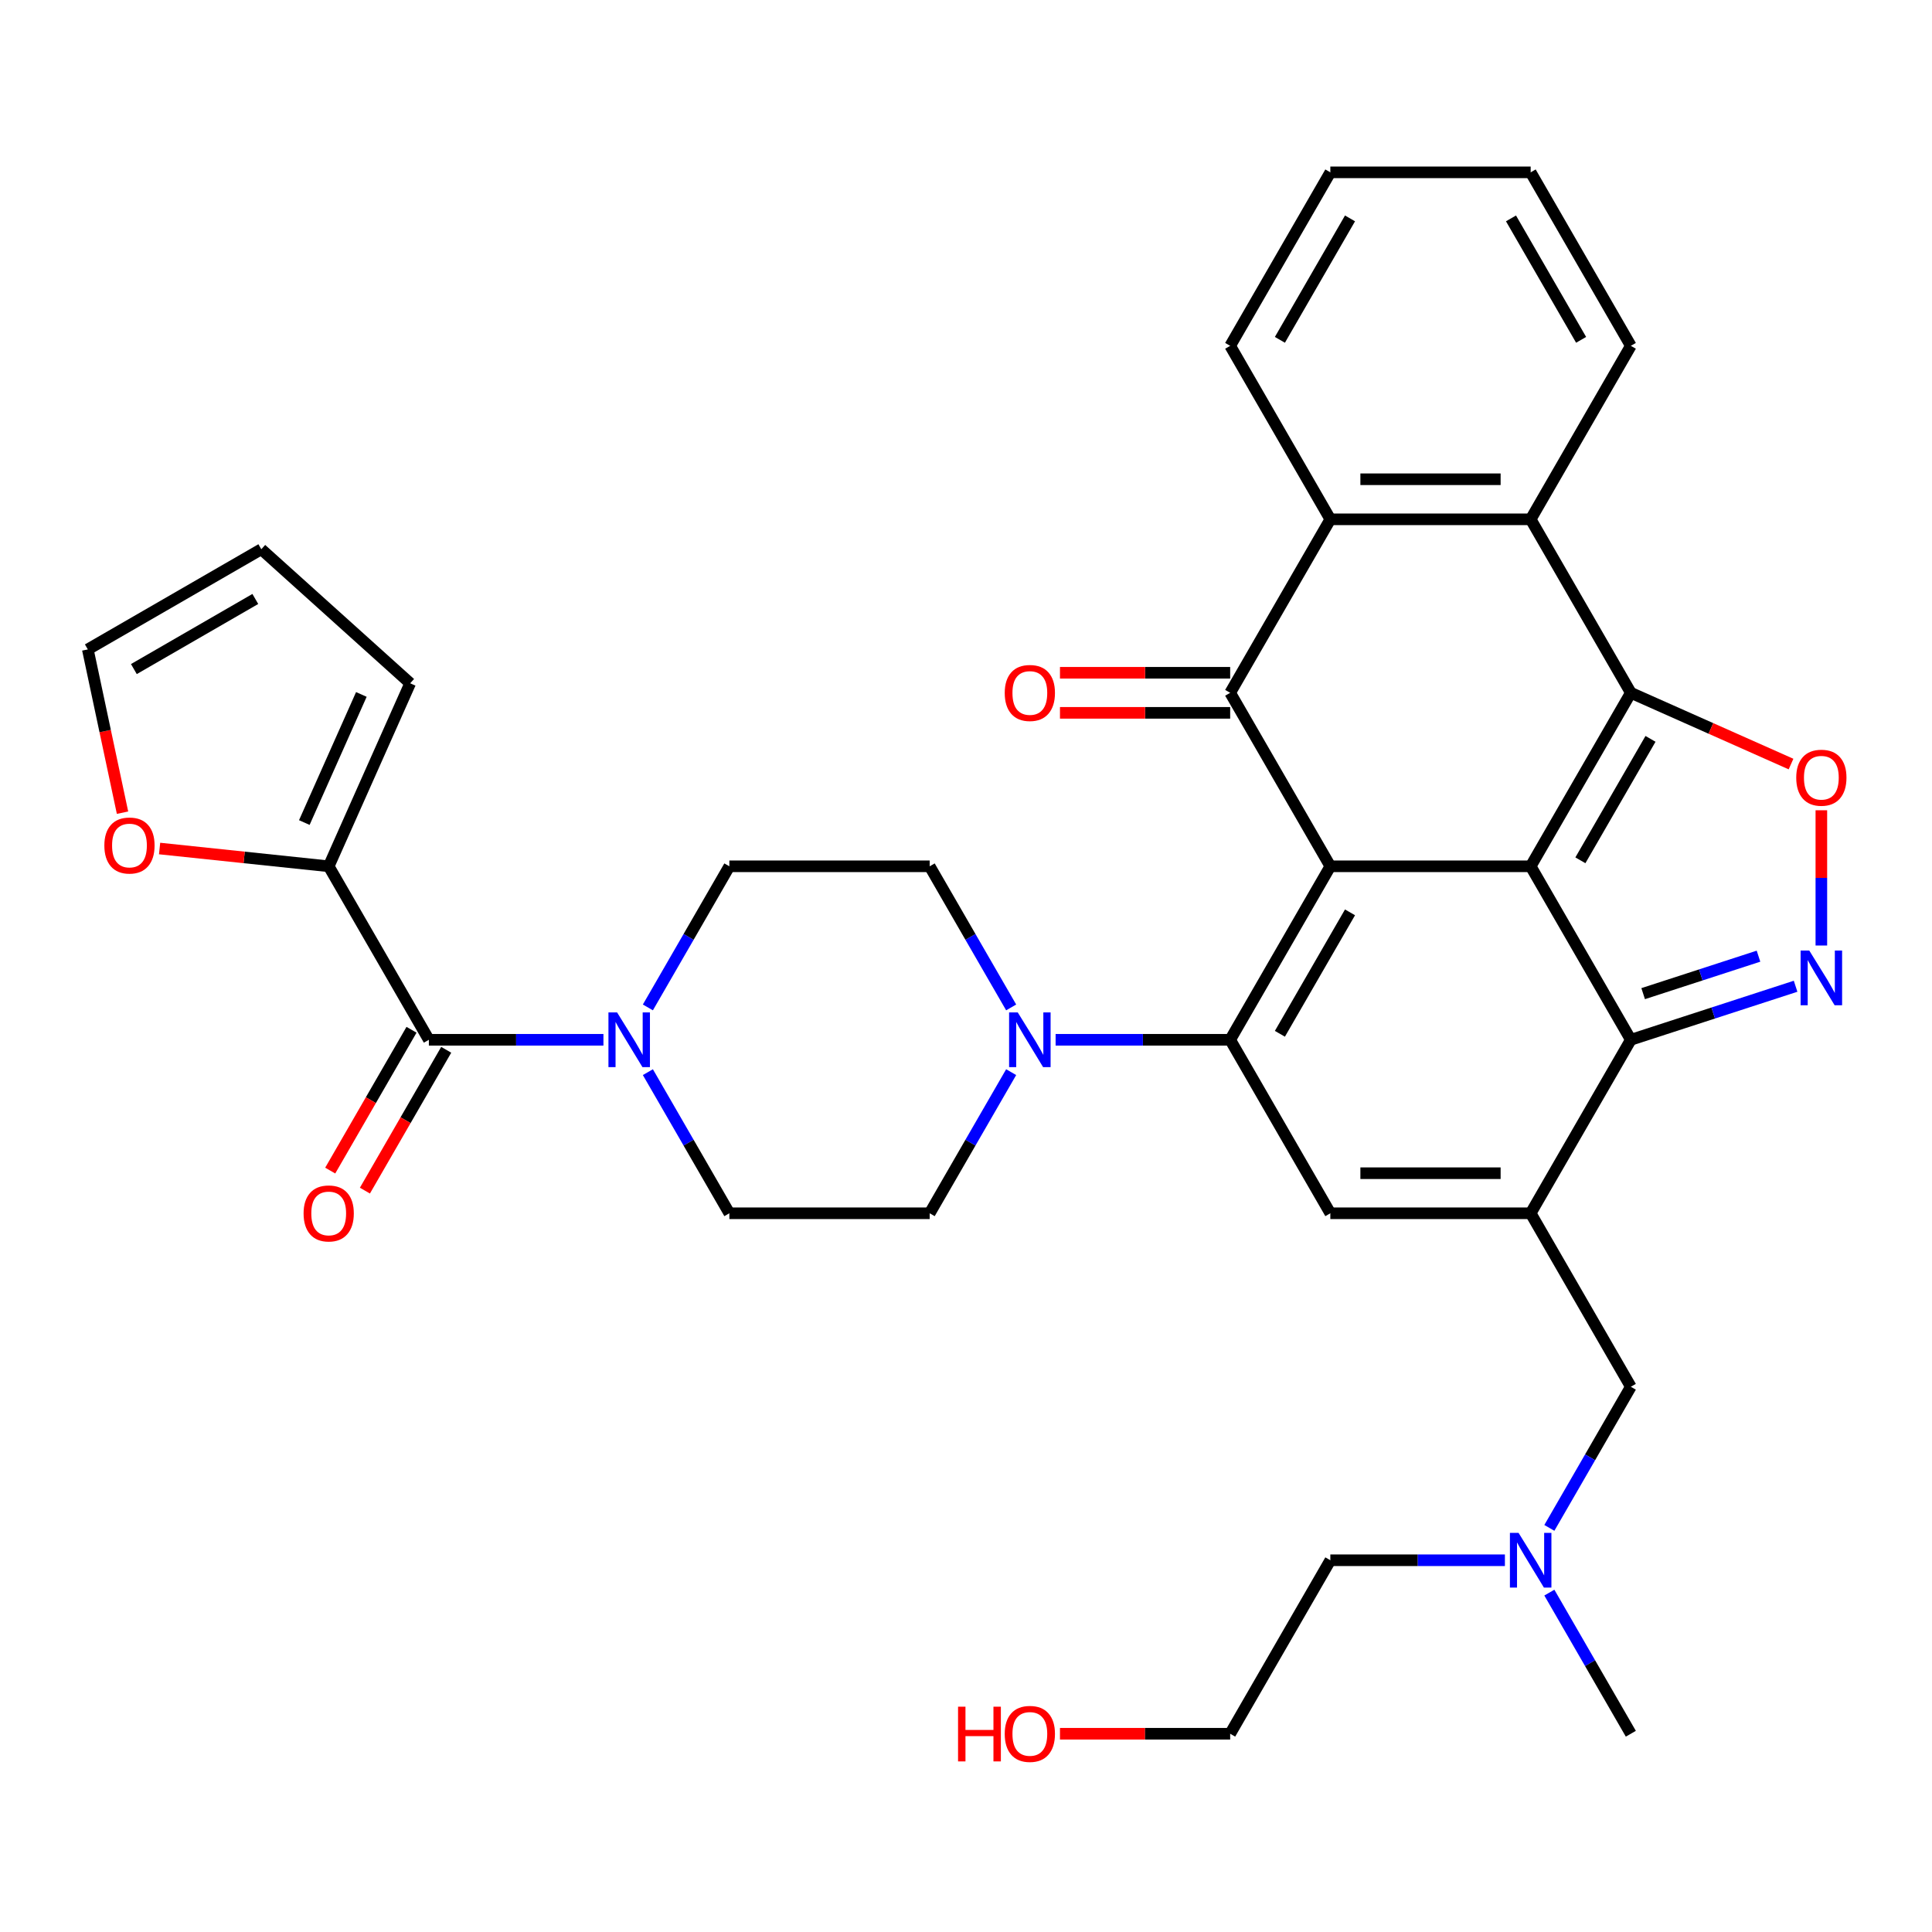 <?xml version='1.0' encoding='iso-8859-1'?>
<svg version='1.1' baseProfile='full'
              xmlns='http://www.w3.org/2000/svg'
                      xmlns:rdkit='http://www.rdkit.org/xml'
                      xmlns:xlink='http://www.w3.org/1999/xlink'
                  xml:space='preserve'
width='1000px' height='1000px' viewBox='0 0 1000 1000'>
<!-- END OF HEADER -->
<rect style='opacity:1.0;fill:#FFFFFF;stroke:none' width='1000' height='1000' x='0' y='0'> </rect>
<path class='bond-0' d='M 688.581,448.393 L 792.27,448.393' style='fill:none;fill-rule:evenodd;stroke:#000000;stroke-width:6px;stroke-linecap:butt;stroke-linejoin:miter;stroke-opacity:1' />
<path class='bond-1' d='M 688.581,448.393 L 636.736,538.191' style='fill:none;fill-rule:evenodd;stroke:#000000;stroke-width:6px;stroke-linecap:butt;stroke-linejoin:miter;stroke-opacity:1' />
<path class='bond-1' d='M 698.764,472.232 L 662.472,535.09' style='fill:none;fill-rule:evenodd;stroke:#000000;stroke-width:6px;stroke-linecap:butt;stroke-linejoin:miter;stroke-opacity:1' />
<path class='bond-4' d='M 688.581,448.393 L 636.736,358.596' style='fill:none;fill-rule:evenodd;stroke:#000000;stroke-width:6px;stroke-linecap:butt;stroke-linejoin:miter;stroke-opacity:1' />
<path class='bond-2' d='M 792.27,448.393 L 844.115,358.596' style='fill:none;fill-rule:evenodd;stroke:#000000;stroke-width:6px;stroke-linecap:butt;stroke-linejoin:miter;stroke-opacity:1' />
<path class='bond-2' d='M 818.006,445.293 L 854.298,382.434' style='fill:none;fill-rule:evenodd;stroke:#000000;stroke-width:6px;stroke-linecap:butt;stroke-linejoin:miter;stroke-opacity:1' />
<path class='bond-3' d='M 792.27,448.393 L 844.115,538.191' style='fill:none;fill-rule:evenodd;stroke:#000000;stroke-width:6px;stroke-linecap:butt;stroke-linejoin:miter;stroke-opacity:1' />
<path class='bond-7' d='M 636.736,538.191 L 688.581,627.988' style='fill:none;fill-rule:evenodd;stroke:#000000;stroke-width:6px;stroke-linecap:butt;stroke-linejoin:miter;stroke-opacity:1' />
<path class='bond-11' d='M 636.736,538.191 L 591.558,538.191' style='fill:none;fill-rule:evenodd;stroke:#000000;stroke-width:6px;stroke-linecap:butt;stroke-linejoin:miter;stroke-opacity:1' />
<path class='bond-11' d='M 591.558,538.191 L 546.379,538.191' style='fill:none;fill-rule:evenodd;stroke:#0000FF;stroke-width:6px;stroke-linecap:butt;stroke-linejoin:miter;stroke-opacity:1' />
<path class='bond-8' d='M 844.115,358.596 L 885.573,377.036' style='fill:none;fill-rule:evenodd;stroke:#000000;stroke-width:6px;stroke-linecap:butt;stroke-linejoin:miter;stroke-opacity:1' />
<path class='bond-8' d='M 885.573,377.036 L 927.031,395.477' style='fill:none;fill-rule:evenodd;stroke:#FF0000;stroke-width:6px;stroke-linecap:butt;stroke-linejoin:miter;stroke-opacity:1' />
<path class='bond-35' d='M 844.115,358.596 L 792.27,268.798' style='fill:none;fill-rule:evenodd;stroke:#000000;stroke-width:6px;stroke-linecap:butt;stroke-linejoin:miter;stroke-opacity:1' />
<path class='bond-6' d='M 844.115,538.191 L 886.756,524.336' style='fill:none;fill-rule:evenodd;stroke:#000000;stroke-width:6px;stroke-linecap:butt;stroke-linejoin:miter;stroke-opacity:1' />
<path class='bond-6' d='M 886.756,524.336 L 929.397,510.481' style='fill:none;fill-rule:evenodd;stroke:#0000FF;stroke-width:6px;stroke-linecap:butt;stroke-linejoin:miter;stroke-opacity:1' />
<path class='bond-6' d='M 850.499,514.311 L 880.348,504.613' style='fill:none;fill-rule:evenodd;stroke:#000000;stroke-width:6px;stroke-linecap:butt;stroke-linejoin:miter;stroke-opacity:1' />
<path class='bond-6' d='M 880.348,504.613 L 910.196,494.915' style='fill:none;fill-rule:evenodd;stroke:#0000FF;stroke-width:6px;stroke-linecap:butt;stroke-linejoin:miter;stroke-opacity:1' />
<path class='bond-36' d='M 844.115,538.191 L 792.27,627.988' style='fill:none;fill-rule:evenodd;stroke:#000000;stroke-width:6px;stroke-linecap:butt;stroke-linejoin:miter;stroke-opacity:1' />
<path class='bond-10' d='M 636.736,358.596 L 688.581,268.798' style='fill:none;fill-rule:evenodd;stroke:#000000;stroke-width:6px;stroke-linecap:butt;stroke-linejoin:miter;stroke-opacity:1' />
<path class='bond-16' d='M 636.736,348.227 L 592.688,348.227' style='fill:none;fill-rule:evenodd;stroke:#000000;stroke-width:6px;stroke-linecap:butt;stroke-linejoin:miter;stroke-opacity:1' />
<path class='bond-16' d='M 592.688,348.227 L 548.639,348.227' style='fill:none;fill-rule:evenodd;stroke:#FF0000;stroke-width:6px;stroke-linecap:butt;stroke-linejoin:miter;stroke-opacity:1' />
<path class='bond-16' d='M 636.736,368.965 L 592.688,368.965' style='fill:none;fill-rule:evenodd;stroke:#000000;stroke-width:6px;stroke-linecap:butt;stroke-linejoin:miter;stroke-opacity:1' />
<path class='bond-16' d='M 592.688,368.965 L 548.639,368.965' style='fill:none;fill-rule:evenodd;stroke:#FF0000;stroke-width:6px;stroke-linecap:butt;stroke-linejoin:miter;stroke-opacity:1' />
<path class='bond-5' d='M 792.27,627.988 L 688.581,627.988' style='fill:none;fill-rule:evenodd;stroke:#000000;stroke-width:6px;stroke-linecap:butt;stroke-linejoin:miter;stroke-opacity:1' />
<path class='bond-5' d='M 776.717,607.251 L 704.134,607.251' style='fill:none;fill-rule:evenodd;stroke:#000000;stroke-width:6px;stroke-linecap:butt;stroke-linejoin:miter;stroke-opacity:1' />
<path class='bond-15' d='M 792.27,627.988 L 844.115,717.786' style='fill:none;fill-rule:evenodd;stroke:#000000;stroke-width:6px;stroke-linecap:butt;stroke-linejoin:miter;stroke-opacity:1' />
<path class='bond-37' d='M 942.729,489.397 L 942.729,454.395' style='fill:none;fill-rule:evenodd;stroke:#0000FF;stroke-width:6px;stroke-linecap:butt;stroke-linejoin:miter;stroke-opacity:1' />
<path class='bond-37' d='M 942.729,454.395 L 942.729,419.393' style='fill:none;fill-rule:evenodd;stroke:#FF0000;stroke-width:6px;stroke-linecap:butt;stroke-linejoin:miter;stroke-opacity:1' />
<path class='bond-9' d='M 792.27,268.798 L 688.581,268.798' style='fill:none;fill-rule:evenodd;stroke:#000000;stroke-width:6px;stroke-linecap:butt;stroke-linejoin:miter;stroke-opacity:1' />
<path class='bond-9' d='M 776.717,248.06 L 704.134,248.06' style='fill:none;fill-rule:evenodd;stroke:#000000;stroke-width:6px;stroke-linecap:butt;stroke-linejoin:miter;stroke-opacity:1' />
<path class='bond-27' d='M 792.27,268.798 L 844.115,179' style='fill:none;fill-rule:evenodd;stroke:#000000;stroke-width:6px;stroke-linecap:butt;stroke-linejoin:miter;stroke-opacity:1' />
<path class='bond-28' d='M 688.581,268.798 L 636.736,179' style='fill:none;fill-rule:evenodd;stroke:#000000;stroke-width:6px;stroke-linecap:butt;stroke-linejoin:miter;stroke-opacity:1' />
<path class='bond-18' d='M 523.375,521.439 L 502.289,484.916' style='fill:none;fill-rule:evenodd;stroke:#0000FF;stroke-width:6px;stroke-linecap:butt;stroke-linejoin:miter;stroke-opacity:1' />
<path class='bond-18' d='M 502.289,484.916 L 481.202,448.393' style='fill:none;fill-rule:evenodd;stroke:#000000;stroke-width:6px;stroke-linecap:butt;stroke-linejoin:miter;stroke-opacity:1' />
<path class='bond-19' d='M 523.375,554.943 L 502.289,591.466' style='fill:none;fill-rule:evenodd;stroke:#0000FF;stroke-width:6px;stroke-linecap:butt;stroke-linejoin:miter;stroke-opacity:1' />
<path class='bond-19' d='M 502.289,591.466 L 481.202,627.988' style='fill:none;fill-rule:evenodd;stroke:#000000;stroke-width:6px;stroke-linecap:butt;stroke-linejoin:miter;stroke-opacity:1' />
<path class='bond-12' d='M 221.979,538.191 L 267.157,538.191' style='fill:none;fill-rule:evenodd;stroke:#000000;stroke-width:6px;stroke-linecap:butt;stroke-linejoin:miter;stroke-opacity:1' />
<path class='bond-12' d='M 267.157,538.191 L 312.336,538.191' style='fill:none;fill-rule:evenodd;stroke:#0000FF;stroke-width:6px;stroke-linecap:butt;stroke-linejoin:miter;stroke-opacity:1' />
<path class='bond-14' d='M 221.979,538.191 L 170.134,448.393' style='fill:none;fill-rule:evenodd;stroke:#000000;stroke-width:6px;stroke-linecap:butt;stroke-linejoin:miter;stroke-opacity:1' />
<path class='bond-22' d='M 212.999,533.006 L 191.959,569.449' style='fill:none;fill-rule:evenodd;stroke:#000000;stroke-width:6px;stroke-linecap:butt;stroke-linejoin:miter;stroke-opacity:1' />
<path class='bond-22' d='M 191.959,569.449 L 170.919,605.892' style='fill:none;fill-rule:evenodd;stroke:#FF0000;stroke-width:6px;stroke-linecap:butt;stroke-linejoin:miter;stroke-opacity:1' />
<path class='bond-22' d='M 230.959,543.375 L 209.918,579.818' style='fill:none;fill-rule:evenodd;stroke:#000000;stroke-width:6px;stroke-linecap:butt;stroke-linejoin:miter;stroke-opacity:1' />
<path class='bond-22' d='M 209.918,579.818 L 188.878,616.261' style='fill:none;fill-rule:evenodd;stroke:#FF0000;stroke-width:6px;stroke-linecap:butt;stroke-linejoin:miter;stroke-opacity:1' />
<path class='bond-13' d='M 335.34,554.943 L 356.426,591.466' style='fill:none;fill-rule:evenodd;stroke:#0000FF;stroke-width:6px;stroke-linecap:butt;stroke-linejoin:miter;stroke-opacity:1' />
<path class='bond-13' d='M 356.426,591.466 L 377.513,627.988' style='fill:none;fill-rule:evenodd;stroke:#000000;stroke-width:6px;stroke-linecap:butt;stroke-linejoin:miter;stroke-opacity:1' />
<path class='bond-39' d='M 335.34,521.439 L 356.426,484.916' style='fill:none;fill-rule:evenodd;stroke:#0000FF;stroke-width:6px;stroke-linecap:butt;stroke-linejoin:miter;stroke-opacity:1' />
<path class='bond-39' d='M 356.426,484.916 L 377.513,448.393' style='fill:none;fill-rule:evenodd;stroke:#000000;stroke-width:6px;stroke-linecap:butt;stroke-linejoin:miter;stroke-opacity:1' />
<path class='bond-17' d='M 170.134,448.393 L 126.37,443.793' style='fill:none;fill-rule:evenodd;stroke:#000000;stroke-width:6px;stroke-linecap:butt;stroke-linejoin:miter;stroke-opacity:1' />
<path class='bond-17' d='M 126.37,443.793 L 82.605,439.194' style='fill:none;fill-rule:evenodd;stroke:#FF0000;stroke-width:6px;stroke-linecap:butt;stroke-linejoin:miter;stroke-opacity:1' />
<path class='bond-23' d='M 170.134,448.393 L 212.308,353.668' style='fill:none;fill-rule:evenodd;stroke:#000000;stroke-width:6px;stroke-linecap:butt;stroke-linejoin:miter;stroke-opacity:1' />
<path class='bond-23' d='M 157.515,425.75 L 187.037,359.442' style='fill:none;fill-rule:evenodd;stroke:#000000;stroke-width:6px;stroke-linecap:butt;stroke-linejoin:miter;stroke-opacity:1' />
<path class='bond-26' d='M 844.115,717.786 L 823.028,754.309' style='fill:none;fill-rule:evenodd;stroke:#000000;stroke-width:6px;stroke-linecap:butt;stroke-linejoin:miter;stroke-opacity:1' />
<path class='bond-26' d='M 823.028,754.309 L 801.942,790.831' style='fill:none;fill-rule:evenodd;stroke:#0000FF;stroke-width:6px;stroke-linecap:butt;stroke-linejoin:miter;stroke-opacity:1' />
<path class='bond-24' d='M 63.418,420.643 L 54.436,378.387' style='fill:none;fill-rule:evenodd;stroke:#FF0000;stroke-width:6px;stroke-linecap:butt;stroke-linejoin:miter;stroke-opacity:1' />
<path class='bond-24' d='M 54.436,378.387 L 45.455,336.131' style='fill:none;fill-rule:evenodd;stroke:#000000;stroke-width:6px;stroke-linecap:butt;stroke-linejoin:miter;stroke-opacity:1' />
<path class='bond-20' d='M 481.202,448.393 L 377.513,448.393' style='fill:none;fill-rule:evenodd;stroke:#000000;stroke-width:6px;stroke-linecap:butt;stroke-linejoin:miter;stroke-opacity:1' />
<path class='bond-21' d='M 481.202,627.988 L 377.513,627.988' style='fill:none;fill-rule:evenodd;stroke:#000000;stroke-width:6px;stroke-linecap:butt;stroke-linejoin:miter;stroke-opacity:1' />
<path class='bond-25' d='M 212.308,353.668 L 135.252,284.287' style='fill:none;fill-rule:evenodd;stroke:#000000;stroke-width:6px;stroke-linecap:butt;stroke-linejoin:miter;stroke-opacity:1' />
<path class='bond-40' d='M 45.455,336.131 L 135.252,284.287' style='fill:none;fill-rule:evenodd;stroke:#000000;stroke-width:6px;stroke-linecap:butt;stroke-linejoin:miter;stroke-opacity:1' />
<path class='bond-40' d='M 69.293,346.314 L 132.151,310.023' style='fill:none;fill-rule:evenodd;stroke:#000000;stroke-width:6px;stroke-linecap:butt;stroke-linejoin:miter;stroke-opacity:1' />
<path class='bond-30' d='M 778.938,807.584 L 733.759,807.584' style='fill:none;fill-rule:evenodd;stroke:#0000FF;stroke-width:6px;stroke-linecap:butt;stroke-linejoin:miter;stroke-opacity:1' />
<path class='bond-30' d='M 733.759,807.584 L 688.581,807.584' style='fill:none;fill-rule:evenodd;stroke:#000000;stroke-width:6px;stroke-linecap:butt;stroke-linejoin:miter;stroke-opacity:1' />
<path class='bond-31' d='M 801.942,824.336 L 823.028,860.859' style='fill:none;fill-rule:evenodd;stroke:#0000FF;stroke-width:6px;stroke-linecap:butt;stroke-linejoin:miter;stroke-opacity:1' />
<path class='bond-31' d='M 823.028,860.859 L 844.115,897.381' style='fill:none;fill-rule:evenodd;stroke:#000000;stroke-width:6px;stroke-linecap:butt;stroke-linejoin:miter;stroke-opacity:1' />
<path class='bond-33' d='M 844.115,179 L 792.27,89.203' style='fill:none;fill-rule:evenodd;stroke:#000000;stroke-width:6px;stroke-linecap:butt;stroke-linejoin:miter;stroke-opacity:1' />
<path class='bond-33' d='M 818.379,175.9 L 782.087,113.041' style='fill:none;fill-rule:evenodd;stroke:#000000;stroke-width:6px;stroke-linecap:butt;stroke-linejoin:miter;stroke-opacity:1' />
<path class='bond-34' d='M 636.736,179 L 688.581,89.203' style='fill:none;fill-rule:evenodd;stroke:#000000;stroke-width:6px;stroke-linecap:butt;stroke-linejoin:miter;stroke-opacity:1' />
<path class='bond-34' d='M 662.472,175.9 L 698.764,113.041' style='fill:none;fill-rule:evenodd;stroke:#000000;stroke-width:6px;stroke-linecap:butt;stroke-linejoin:miter;stroke-opacity:1' />
<path class='bond-29' d='M 548.639,897.381 L 592.688,897.381' style='fill:none;fill-rule:evenodd;stroke:#FF0000;stroke-width:6px;stroke-linecap:butt;stroke-linejoin:miter;stroke-opacity:1' />
<path class='bond-29' d='M 592.688,897.381 L 636.736,897.381' style='fill:none;fill-rule:evenodd;stroke:#000000;stroke-width:6px;stroke-linecap:butt;stroke-linejoin:miter;stroke-opacity:1' />
<path class='bond-32' d='M 688.581,807.584 L 636.736,897.381' style='fill:none;fill-rule:evenodd;stroke:#000000;stroke-width:6px;stroke-linecap:butt;stroke-linejoin:miter;stroke-opacity:1' />
<path class='bond-38' d='M 792.27,89.203 L 688.581,89.203' style='fill:none;fill-rule:evenodd;stroke:#000000;stroke-width:6px;stroke-linecap:butt;stroke-linejoin:miter;stroke-opacity:1' />
<path  class='atom-7' d='M 936.469 491.989
L 945.749 506.989
Q 946.669 508.469, 948.149 511.149
Q 949.629 513.829, 949.709 513.989
L 949.709 491.989
L 953.469 491.989
L 953.469 520.309
L 949.589 520.309
L 939.629 503.909
Q 938.469 501.989, 937.229 499.789
Q 936.029 497.589, 935.669 496.909
L 935.669 520.309
L 931.989 520.309
L 931.989 491.989
L 936.469 491.989
' fill='#0000FF'/>
<path  class='atom-9' d='M 929.729 402.54
Q 929.729 395.74, 933.089 391.94
Q 936.449 388.14, 942.729 388.14
Q 949.009 388.14, 952.369 391.94
Q 955.729 395.74, 955.729 402.54
Q 955.729 409.42, 952.329 413.34
Q 948.929 417.22, 942.729 417.22
Q 936.489 417.22, 933.089 413.34
Q 929.729 409.46, 929.729 402.54
M 942.729 414.02
Q 947.049 414.02, 949.369 411.14
Q 951.729 408.22, 951.729 402.54
Q 951.729 396.98, 949.369 394.18
Q 947.049 391.34, 942.729 391.34
Q 938.409 391.34, 936.049 394.14
Q 933.729 396.94, 933.729 402.54
Q 933.729 408.26, 936.049 411.14
Q 938.409 414.02, 942.729 414.02
' fill='#FF0000'/>
<path  class='atom-12' d='M 526.787 524.031
L 536.067 539.031
Q 536.987 540.511, 538.467 543.191
Q 539.947 545.871, 540.027 546.031
L 540.027 524.031
L 543.787 524.031
L 543.787 552.351
L 539.907 552.351
L 529.947 535.951
Q 528.787 534.031, 527.547 531.831
Q 526.347 529.631, 525.987 528.951
L 525.987 552.351
L 522.307 552.351
L 522.307 524.031
L 526.787 524.031
' fill='#0000FF'/>
<path  class='atom-14' d='M 319.408 524.031
L 328.688 539.031
Q 329.608 540.511, 331.088 543.191
Q 332.568 545.871, 332.648 546.031
L 332.648 524.031
L 336.408 524.031
L 336.408 552.351
L 332.528 552.351
L 322.568 535.951
Q 321.408 534.031, 320.168 531.831
Q 318.968 529.631, 318.608 528.951
L 318.608 552.351
L 314.928 552.351
L 314.928 524.031
L 319.408 524.031
' fill='#0000FF'/>
<path  class='atom-17' d='M 520.047 358.676
Q 520.047 351.876, 523.407 348.076
Q 526.767 344.276, 533.047 344.276
Q 539.327 344.276, 542.687 348.076
Q 546.047 351.876, 546.047 358.676
Q 546.047 365.556, 542.647 369.476
Q 539.247 373.356, 533.047 373.356
Q 526.807 373.356, 523.407 369.476
Q 520.047 365.596, 520.047 358.676
M 533.047 370.156
Q 537.367 370.156, 539.687 367.276
Q 542.047 364.356, 542.047 358.676
Q 542.047 353.116, 539.687 350.316
Q 537.367 347.476, 533.047 347.476
Q 528.727 347.476, 526.367 350.276
Q 524.047 353.076, 524.047 358.676
Q 524.047 364.396, 526.367 367.276
Q 528.727 370.156, 533.047 370.156
' fill='#FF0000'/>
<path  class='atom-18' d='M 54.013 437.635
Q 54.013 430.835, 57.373 427.035
Q 60.733 423.235, 67.013 423.235
Q 73.293 423.235, 76.653 427.035
Q 80.013 430.835, 80.013 437.635
Q 80.013 444.515, 76.613 448.435
Q 73.213 452.315, 67.013 452.315
Q 60.773 452.315, 57.373 448.435
Q 54.013 444.555, 54.013 437.635
M 67.013 449.115
Q 71.333 449.115, 73.653 446.235
Q 76.013 443.315, 76.013 437.635
Q 76.013 432.075, 73.653 429.275
Q 71.333 426.435, 67.013 426.435
Q 62.693 426.435, 60.333 429.235
Q 58.013 432.035, 58.013 437.635
Q 58.013 443.355, 60.333 446.235
Q 62.693 449.115, 67.013 449.115
' fill='#FF0000'/>
<path  class='atom-23' d='M 157.134 628.068
Q 157.134 621.268, 160.494 617.468
Q 163.854 613.668, 170.134 613.668
Q 176.414 613.668, 179.774 617.468
Q 183.134 621.268, 183.134 628.068
Q 183.134 634.948, 179.734 638.868
Q 176.334 642.748, 170.134 642.748
Q 163.894 642.748, 160.494 638.868
Q 157.134 634.988, 157.134 628.068
M 170.134 639.548
Q 174.454 639.548, 176.774 636.668
Q 179.134 633.748, 179.134 628.068
Q 179.134 622.508, 176.774 619.708
Q 174.454 616.868, 170.134 616.868
Q 165.814 616.868, 163.454 619.668
Q 161.134 622.468, 161.134 628.068
Q 161.134 633.788, 163.454 636.668
Q 165.814 639.548, 170.134 639.548
' fill='#FF0000'/>
<path  class='atom-27' d='M 786.01 793.424
L 795.29 808.424
Q 796.21 809.904, 797.69 812.584
Q 799.17 815.264, 799.25 815.424
L 799.25 793.424
L 803.01 793.424
L 803.01 821.744
L 799.13 821.744
L 789.17 805.344
Q 788.01 803.424, 786.77 801.224
Q 785.57 799.024, 785.21 798.344
L 785.21 821.744
L 781.53 821.744
L 781.53 793.424
L 786.01 793.424
' fill='#0000FF'/>
<path  class='atom-30' d='M 495.887 883.381
L 499.727 883.381
L 499.727 895.421
L 514.207 895.421
L 514.207 883.381
L 518.047 883.381
L 518.047 911.701
L 514.207 911.701
L 514.207 898.621
L 499.727 898.621
L 499.727 911.701
L 495.887 911.701
L 495.887 883.381
' fill='#FF0000'/>
<path  class='atom-30' d='M 520.047 897.461
Q 520.047 890.661, 523.407 886.861
Q 526.767 883.061, 533.047 883.061
Q 539.327 883.061, 542.687 886.861
Q 546.047 890.661, 546.047 897.461
Q 546.047 904.341, 542.647 908.261
Q 539.247 912.141, 533.047 912.141
Q 526.807 912.141, 523.407 908.261
Q 520.047 904.381, 520.047 897.461
M 533.047 908.941
Q 537.367 908.941, 539.687 906.061
Q 542.047 903.141, 542.047 897.461
Q 542.047 891.901, 539.687 889.101
Q 537.367 886.261, 533.047 886.261
Q 528.727 886.261, 526.367 889.061
Q 524.047 891.861, 524.047 897.461
Q 524.047 903.181, 526.367 906.061
Q 528.727 908.941, 533.047 908.941
' fill='#FF0000'/>
</svg>
